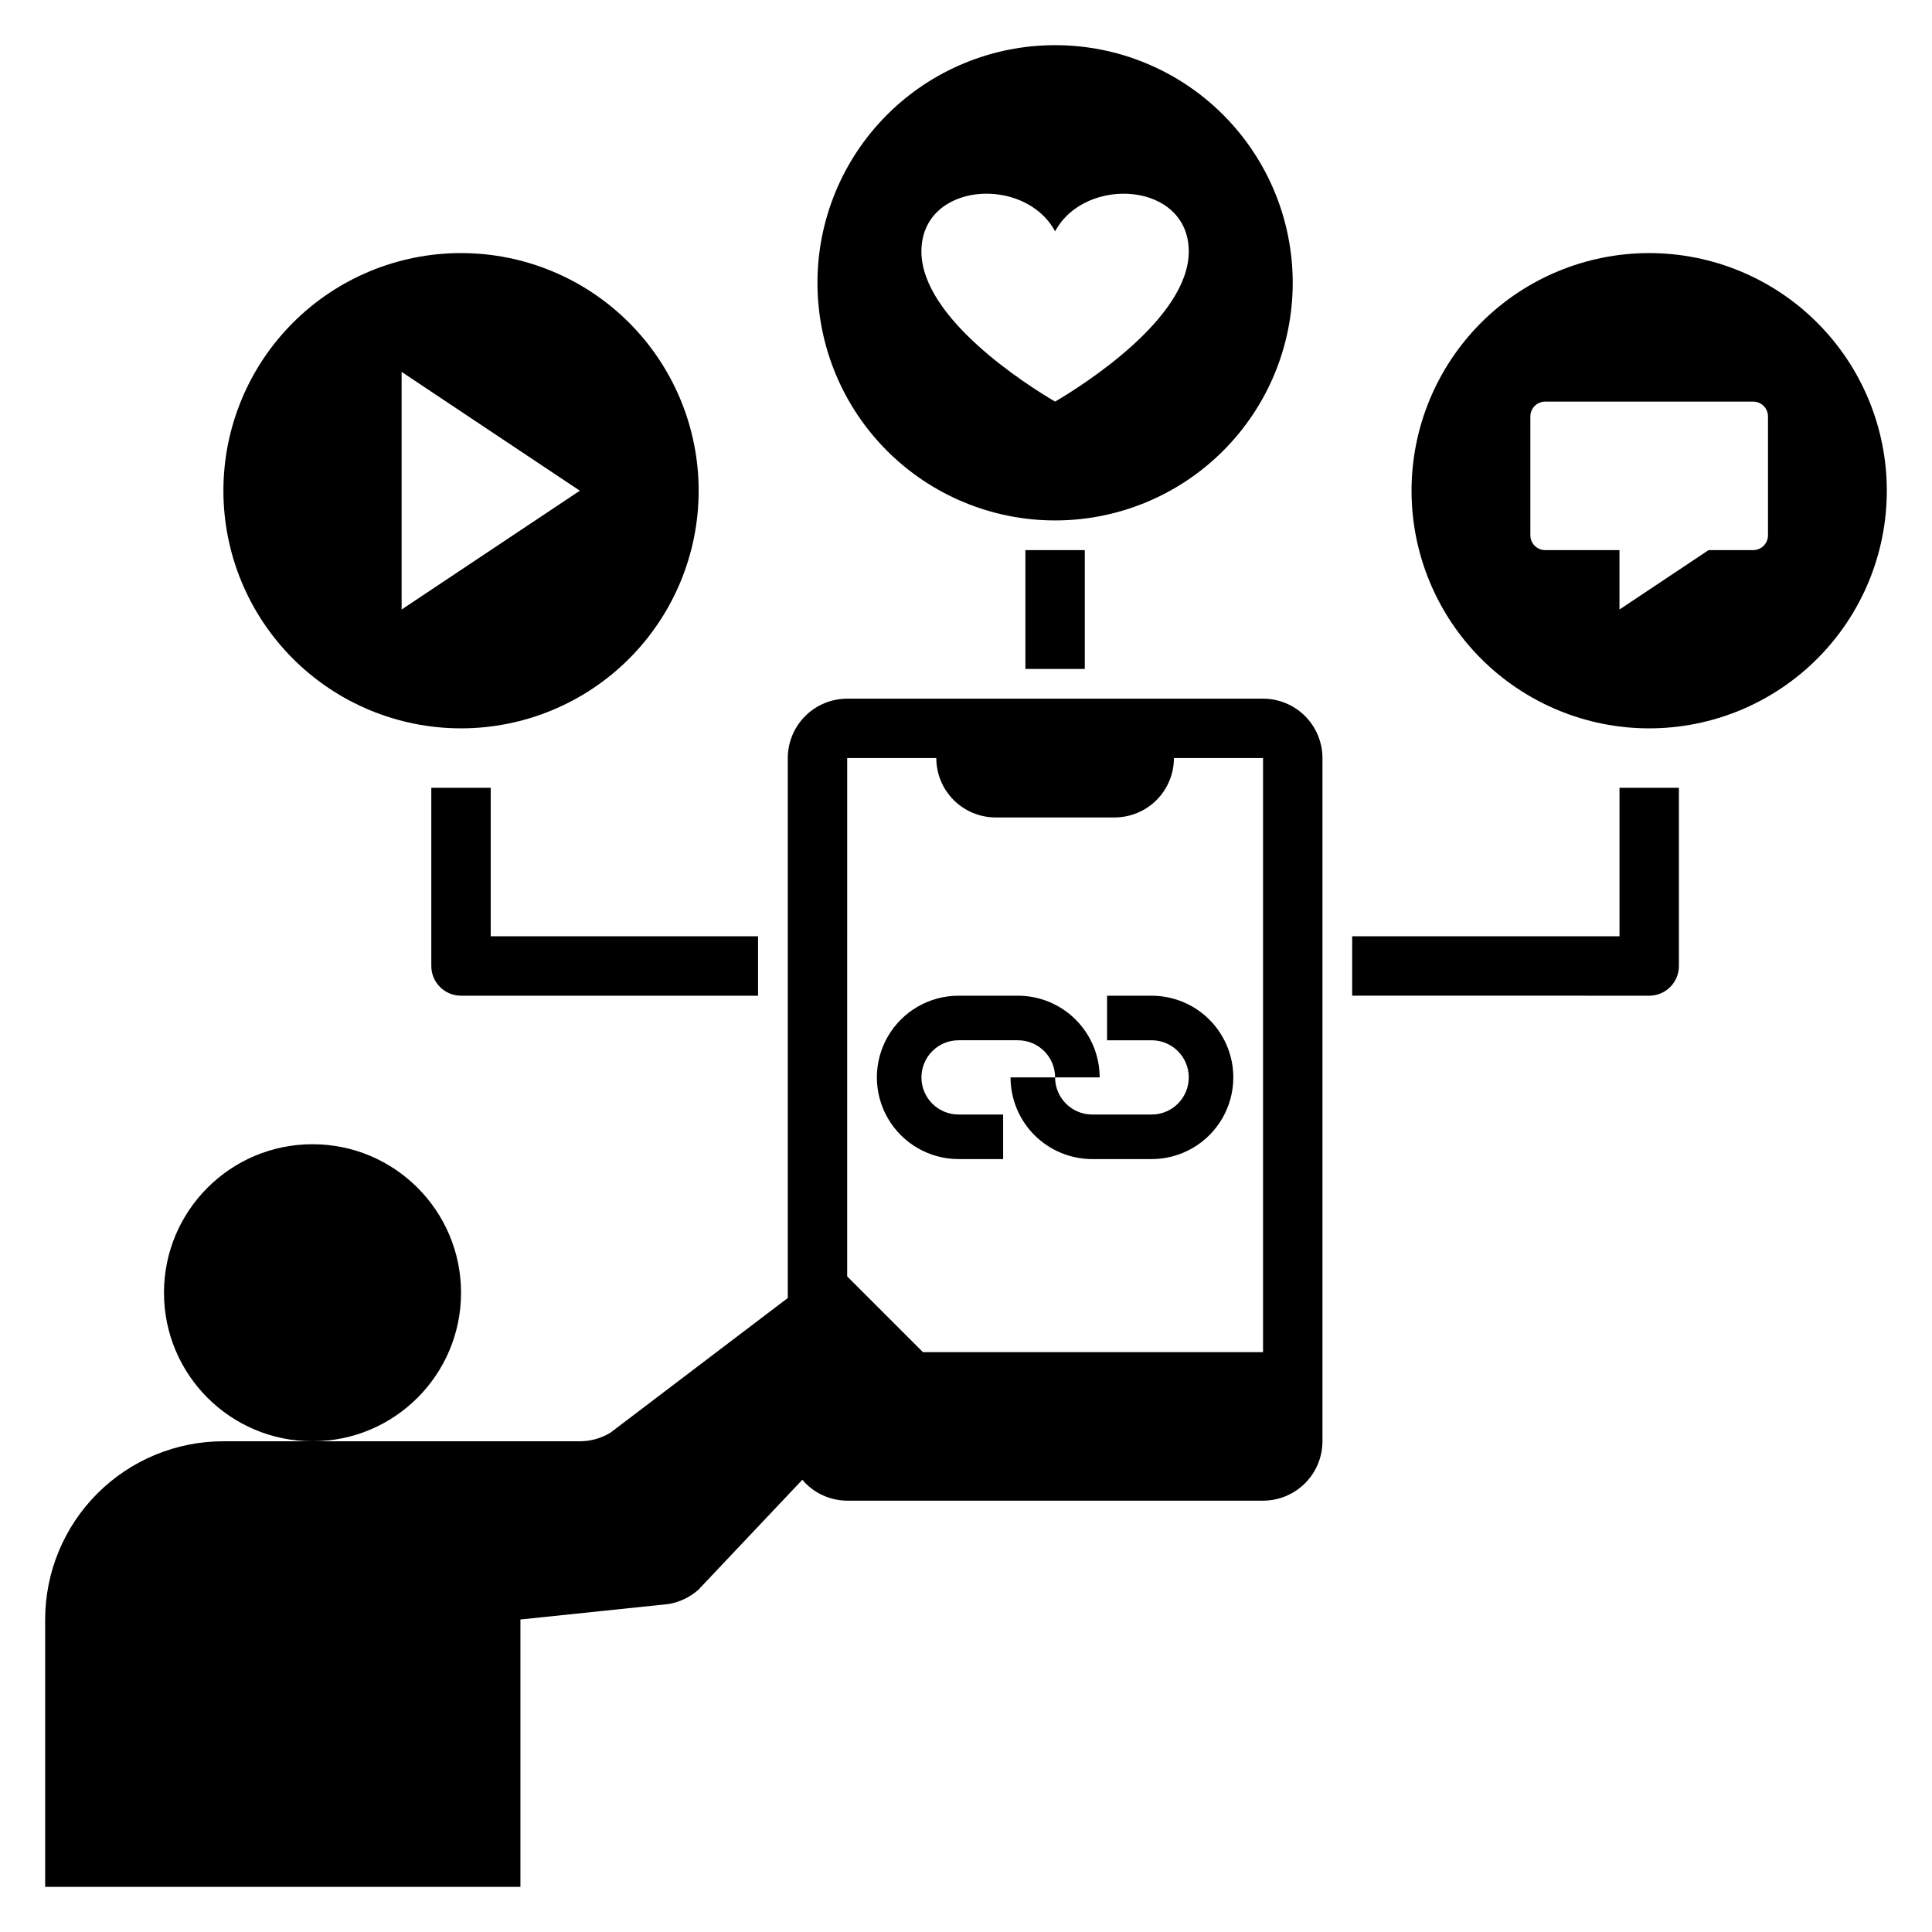 <?xml version="1.0" encoding="UTF-8"?>
<!-- Uploaded to: ICON Repo, www.iconrepo.com, Generator: ICON Repo Mixer Tools -->
<svg fill="#000000" width="800px" height="800px" version="1.1" viewBox="144 144 512 512" xmlns="http://www.w3.org/2000/svg">
 <g>
  <path d="m266.18 486.59c0 21.738-17.625 39.359-39.363 39.359s-39.359-17.621-39.359-39.359c0-21.738 17.621-39.359 39.359-39.359s39.363 17.621 39.363 39.359"/>
  <path d="m281.92 573.18 39.281-4.094c2.926-0.504 5.648-1.812 7.871-3.777l27.551-29.152v-0.004c2.961 3.5 7.309 5.523 11.891 5.539h110.21c4.176-0.004 8.176-1.664 11.129-4.617 2.949-2.949 4.609-6.953 4.613-11.129v-181.05c-0.004-4.176-1.664-8.176-4.613-11.129-2.953-2.949-6.953-4.609-11.129-4.617h-110.21c-4.176 0.008-8.18 1.668-11.129 4.617-2.953 2.953-4.613 6.953-4.617 11.129v143.09l-46.996 35.684c-2.441 1.492-5.246 2.281-8.105 2.281h-94.465c-12.527 0-24.543 4.977-33.398 13.836-8.859 8.859-13.836 20.871-13.836 33.398v70.848h125.95zm86.594-228.29h23.617-0.004c0 4.176 1.66 8.18 4.613 11.133s6.957 4.609 11.133 4.609h31.488c4.176 0 8.18-1.656 11.133-4.609 2.953-2.953 4.609-6.957 4.609-11.133h23.617v157.44h-90.133l-20.074-20.074z"/>
  <path d="m423.61 281.92c16.703 0 32.723-6.637 44.531-18.445 11.812-11.809 18.445-27.828 18.445-44.531s-6.633-32.719-18.445-44.531c-11.809-11.809-27.828-18.445-44.531-18.445-16.699 0-32.719 6.637-44.531 18.445-11.809 11.812-18.445 27.828-18.445 44.531s6.637 32.723 18.445 44.531c11.812 11.809 27.832 18.445 44.531 18.445zm0-76.617c8.016-14.883 35.426-13.113 35.426 5.348 0 17.676-27.891 35.355-35.426 39.781-7.531-4.43-35.426-22.105-35.426-39.785 0.004-18.461 27.41-20.23 35.426-5.344z"/>
  <path d="m581.05 211.07c-16.703 0-32.719 6.633-44.531 18.445-11.809 11.809-18.445 27.828-18.445 44.531s6.637 32.719 18.445 44.531c11.812 11.809 27.828 18.445 44.531 18.445 16.703 0 32.723-6.637 44.531-18.445 11.809-11.812 18.445-27.828 18.445-44.531s-6.637-32.723-18.445-44.531c-11.809-11.812-27.828-18.445-44.531-18.445zm31.488 74.785c0 1.043-0.414 2.043-1.152 2.781s-1.738 1.152-2.785 1.152h-11.805l-23.617 15.742v-15.742h-19.68c-2.176 0-3.938-1.762-3.938-3.934v-31.488c0-2.176 1.762-3.938 3.938-3.938h55.105-0.004c1.047 0 2.047 0.414 2.785 1.152s1.152 1.738 1.152 2.785z"/>
  <path d="m266.18 337.02c16.699 0 32.719-6.637 44.527-18.445 11.812-11.812 18.445-27.828 18.445-44.531s-6.633-32.723-18.445-44.531c-11.809-11.812-27.828-18.445-44.527-18.445-16.703 0-32.723 6.633-44.531 18.445-11.812 11.809-18.445 27.828-18.445 44.531s6.633 32.719 18.445 44.531c11.809 11.809 27.828 18.445 44.531 18.445zm-15.746-94.465 47.23 31.488-47.23 31.488z"/>
  <path d="m415.74 289.79h15.742v31.488h-15.742z"/>
  <path d="m588.93 400v-47.234h-15.742v39.359h-70.848v15.742l78.719 0.004c2.09 0 4.09-0.828 5.566-2.305 1.477-1.477 2.305-3.481 2.305-5.566z"/>
  <path d="m258.3 352.77v47.234c0 2.086 0.832 4.09 2.309 5.566 1.477 1.477 3.477 2.305 5.566 2.305h78.719v-15.746h-70.848v-39.359z"/>
  <path d="m409.84 451.17v-11.809h-11.809c-5.434 0-9.84-4.406-9.84-9.84 0-5.434 4.406-9.84 9.84-9.84h15.742c5.434 0.004 9.836 4.406 9.84 9.84h11.809c-0.004-5.742-2.289-11.242-6.348-15.301-4.059-4.059-9.559-6.344-15.301-6.348h-15.742c-7.734 0-14.883 4.125-18.75 10.824-3.867 6.695-3.867 14.949 0 21.648 3.867 6.695 11.016 10.824 18.75 10.824z"/>
  <path d="m433.45 451.17h15.746c7.734 0 14.879-4.129 18.746-10.824 3.867-6.699 3.867-14.953 0-21.648-3.867-6.699-11.012-10.824-18.746-10.824h-11.809v11.809h11.809c5.434 0 9.84 4.406 9.84 9.84 0 5.434-4.406 9.84-9.84 9.84h-15.746c-5.43-0.004-9.832-4.41-9.84-9.84h-11.809c0.008 5.738 2.289 11.242 6.348 15.301 4.059 4.059 9.562 6.34 15.301 6.348z"/>
 </g>
</svg>